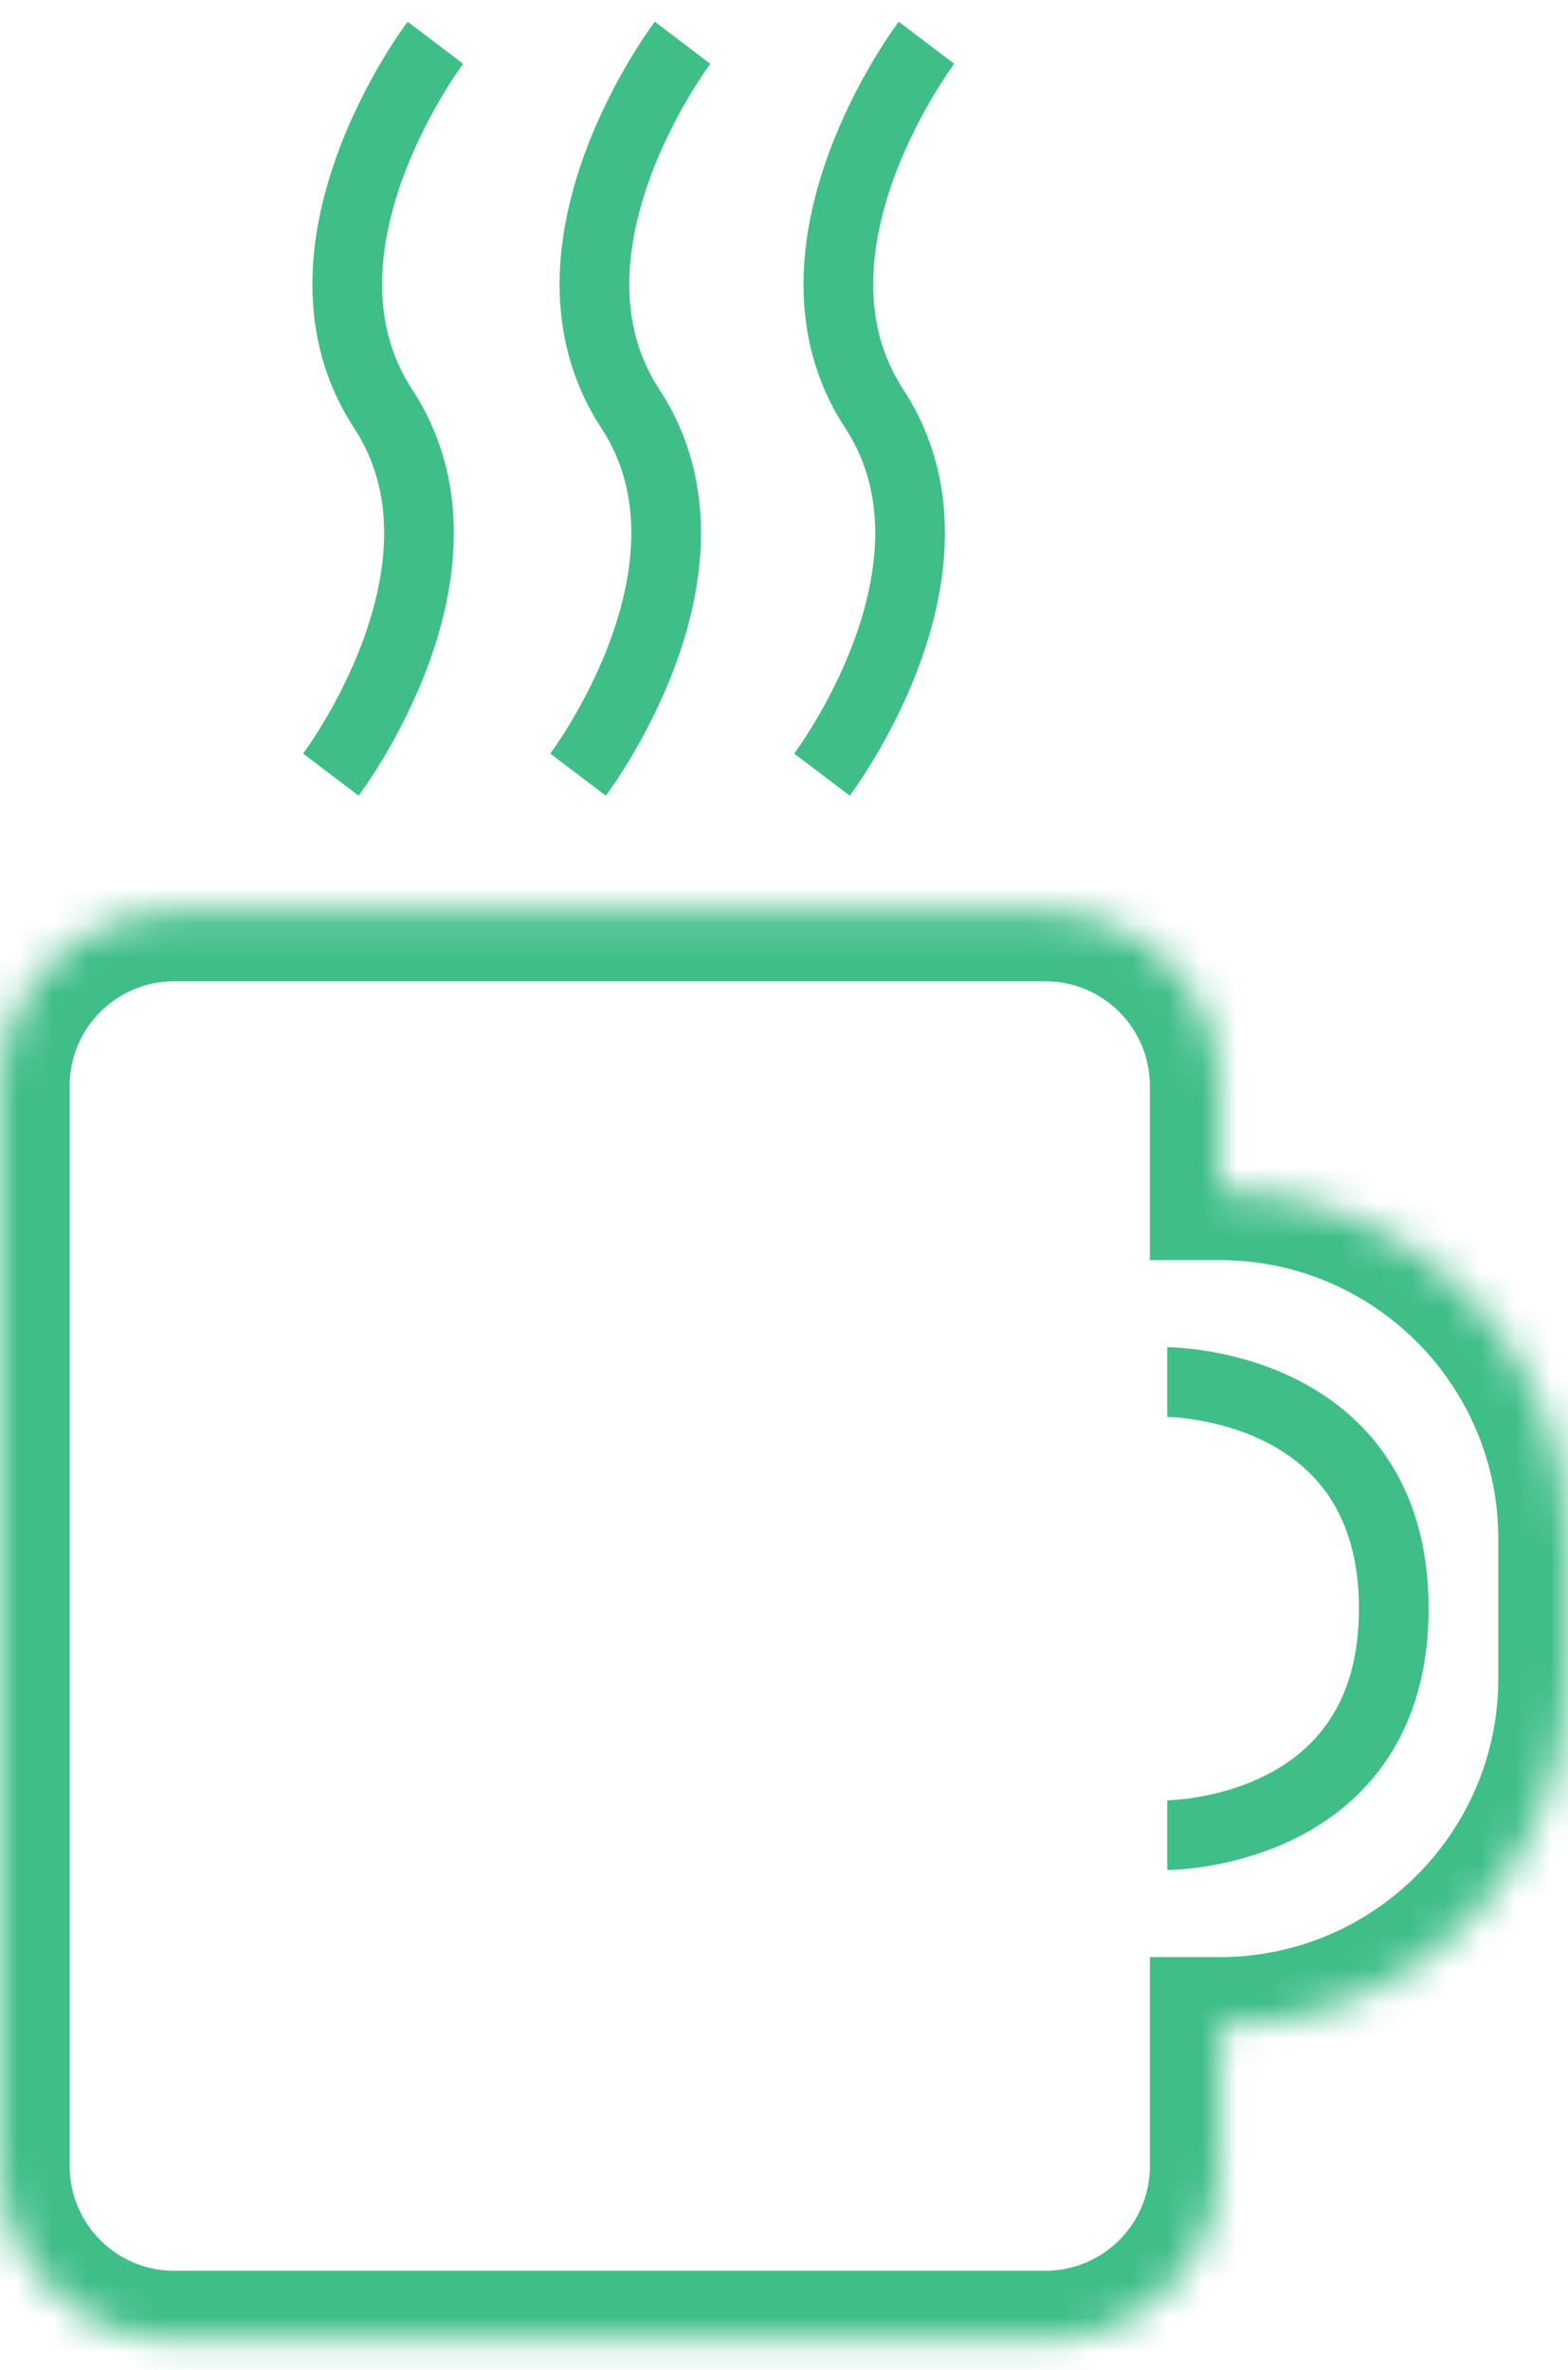 <svg width="45" height="68" viewBox="0 0 45 68" fill="none" xmlns="http://www.w3.org/2000/svg">
<path d="M12.495 1.227C12.495 1.227 8 7.156 10.995 11.727C13.99 16.298 9.495 22.227 9.495 22.227" stroke="#40BE88" stroke-width="2"/>
<path d="M19.589 1.227C19.589 1.227 15.094 7.156 18.089 11.727C21.084 16.298 16.589 22.227 16.589 22.227" stroke="#40BE88" stroke-width="2"/>
<path d="M26.589 1.227C26.589 1.227 22.094 7.156 25.089 11.727C28.084 16.298 23.589 22.227 23.589 22.227" stroke="#40BE88" stroke-width="2"/>
<mask id="path-4-inside-1" fill="white">
<path fill-rule="evenodd" clip-rule="evenodd" d="M5 26.157C2.239 26.157 0 28.395 0 31.157V62.157C0 64.918 2.239 67.157 5 67.157H30C32.761 67.157 35 64.918 35 62.157V58.157C40.523 58.157 45 53.679 45 48.157V44.157C45 38.634 40.523 34.157 35 34.157V31.157C35 28.395 32.761 26.157 30 26.157H5Z"/>
</mask>
<path d="M35 58.157V56.157H33V58.157H35ZM35 34.157H33V36.157H35V34.157ZM2 31.157C2 29.5 3.343 28.157 5 28.157V24.157C1.134 24.157 -2 27.291 -2 31.157H2ZM2 62.157V31.157H-2V62.157H2ZM5 65.157C3.343 65.157 2 63.813 2 62.157H-2C-2 66.023 1.134 69.157 5 69.157V65.157ZM30 65.157H5V69.157H30V65.157ZM33 62.157C33 63.813 31.657 65.157 30 65.157V69.157C33.866 69.157 37 66.023 37 62.157H33ZM33 58.157V62.157H37V58.157H33ZM43 48.157C43 52.575 39.418 56.157 35 56.157V60.157C41.627 60.157 47 54.784 47 48.157H43ZM43 44.157V48.157H47V44.157H43ZM35 36.157C39.418 36.157 43 39.738 43 44.157H47C47 37.529 41.627 32.157 35 32.157V36.157ZM33 31.157V34.157H37V31.157H33ZM30 28.157C31.657 28.157 33 29.5 33 31.157H37C37 27.291 33.866 24.157 30 24.157V28.157ZM5 28.157H30V24.157H5V28.157Z" fill="#40BE88" mask="url(#path-4-inside-1)"/>
<path d="M33.5 39.657C33.5 39.657 40 39.657 40 46.157C40 52.657 33.5 52.657 33.5 52.657" stroke="#40BE88" stroke-width="2"/>
</svg>
